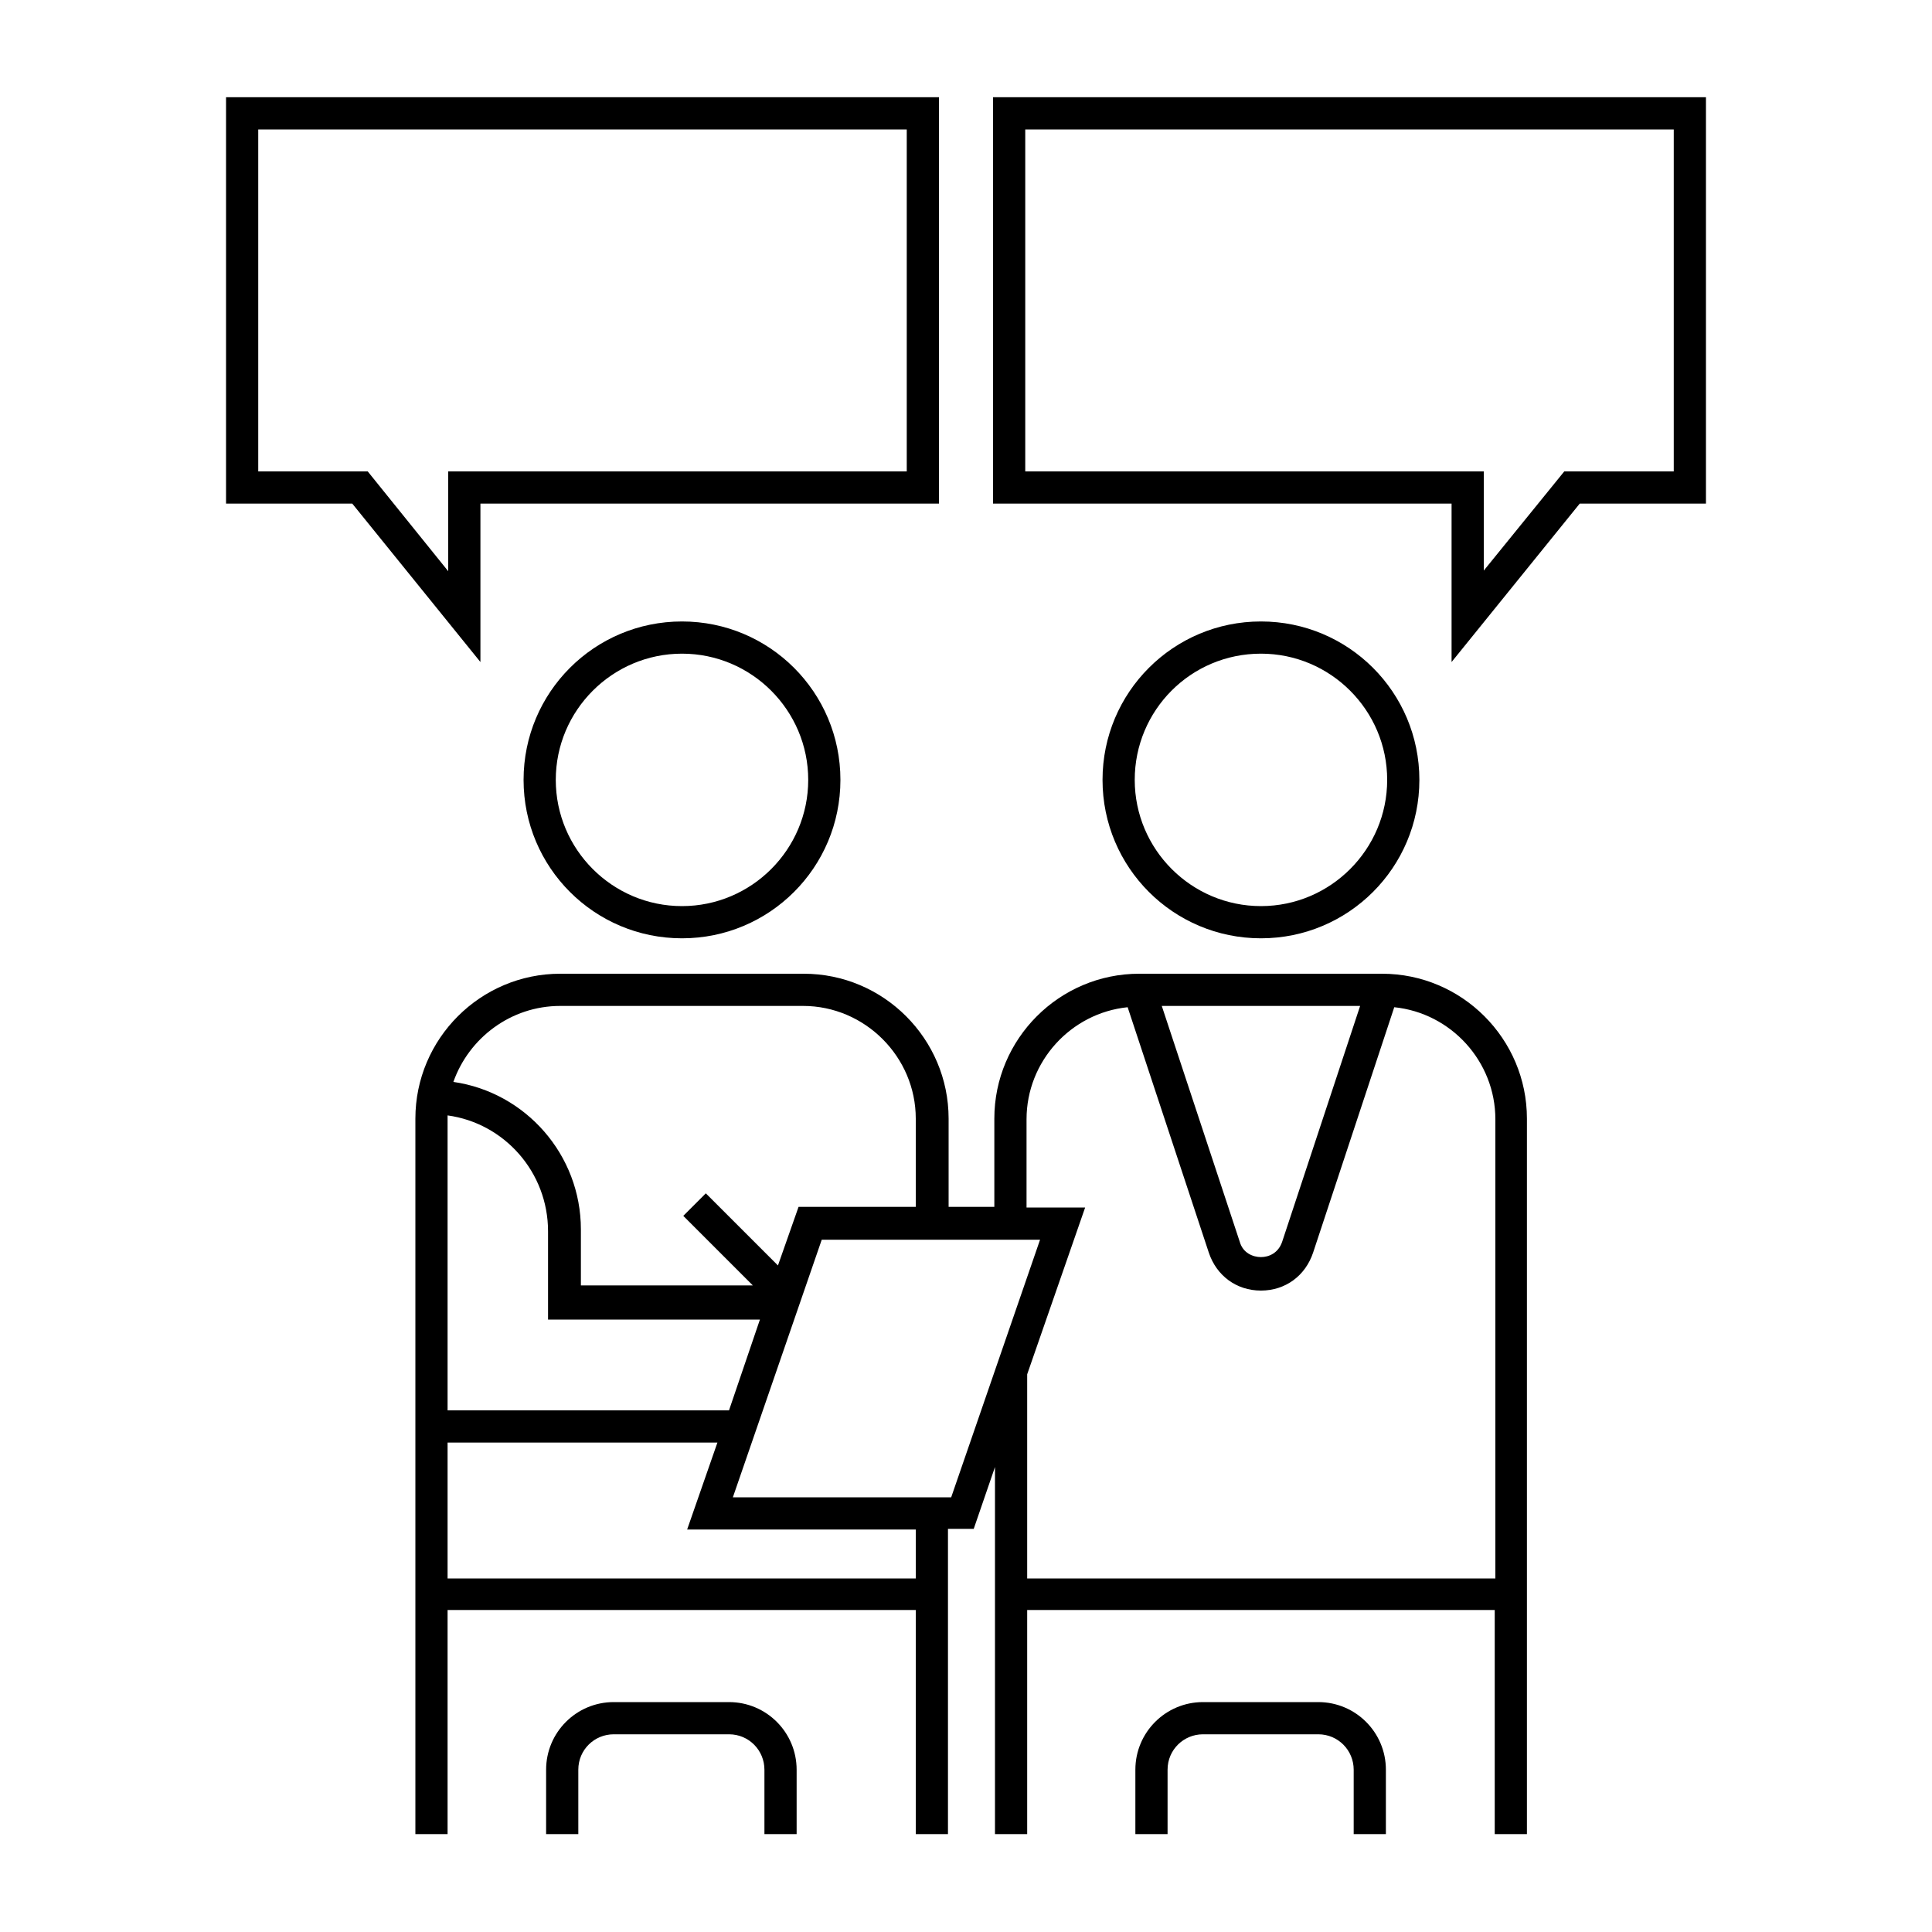 <?xml version="1.0" encoding="UTF-8"?> <svg xmlns="http://www.w3.org/2000/svg" xmlns:xlink="http://www.w3.org/1999/xlink" version="1.1" id="Ebene_1" x="0px" y="0px" viewBox="0 0 300 300" style="enable-background:new 0 0 300 300;" xml:space="preserve"> <g> <path d="M81.3,121.1c0,13.6,11,24.6,24.6,24.6s24.6-11,24.6-24.6s-11-24.6-24.6-24.6S81.3,107.5,81.3,121.1z M125.5,121.1 c0,10.8-8.8,19.6-19.6,19.6c-10.8,0-19.6-8.8-19.6-19.6s8.8-19.6,19.6-19.6C116.7,101.5,125.5,110.3,125.5,121.1z"></path> <path d="M195.8,145.7c13.6,0,24.6-11,24.6-24.6s-11-24.6-24.6-24.6s-24.6,11-24.6,24.6S182.2,145.7,195.8,145.7z M195.8,101.5 c10.8,0,19.6,8.8,19.6,19.6s-8.8,19.6-19.6,19.6s-19.6-8.8-19.6-19.6S184.9,101.5,195.8,101.5z"></path> <path d="M214.6,151.2h-37.7c-12.4,0-22.5,10.1-22.5,22.5v13.7h-7.1v-13.7c0-12.4-10.1-22.5-22.5-22.5H87 c-12.4,0-22.5,10.1-22.5,22.5v111.1h5v-34.8h72.7v34.8h5v-47.4h4l3.3-9.6v57h5v-34.8h72.6v34.8h5V173.7 C237.1,161.3,227,151.2,214.6,151.2z M211.2,156.2l-12.1,36.6c-0.6,1.8-2.1,2.4-3.3,2.4s-2.8-0.6-3.3-2.4l-12.1-36.6H211.2z M87,156.2h37.7c9.6,0,17.5,7.9,17.5,17.5v13.7H124l-3.2,9.1l-11.2-11.2l-3.5,3.5l10.8,10.8H90.2v-8.7c0-11.6-8.6-21.3-19.8-22.9 C72.8,161.2,79.3,156.2,87,156.2z M113.2,219H69.5v-45.2c0-0.2,0-0.4,0-0.6c8.8,1.2,15.6,8.8,15.6,18v13.7h32.9L113.2,219z M142.2,245.1H69.5V224h41.9l-4.7,13.5h35.5V245.1z M147.7,232.5h-33.9l13.8-40h33.9L147.7,232.5z M232.1,245.1h-72.6v-31.7l9-25.9 h-9.1v-13.7c0-9,6.9-16.5,15.7-17.4l12.6,38.1c1.2,3.6,4.3,5.9,8.1,5.9s6.9-2.3,8.1-5.9l12.6-38.1c8.8,0.9,15.7,8.4,15.7,17.4 V245.1z"></path> <path d="M204.7,264.3h-17.9c-5.8,0-10.5,4.7-10.5,10.5v10h5v-10c0-3.1,2.5-5.5,5.5-5.5h17.9c3.1,0,5.5,2.5,5.5,5.5v10h5v-10 C215.2,269,210.5,264.3,204.7,264.3z"></path> <path d="M113.2,264.3H95.3c-5.8,0-10.5,4.7-10.5,10.5v10h5v-10c0-3.1,2.5-5.5,5.5-5.5h17.9c3.1,0,5.5,2.5,5.5,5.5v10h5v-10 C123.7,269,119,264.3,113.2,264.3z"></path> <path d="M74.6,78.2h71.2V15.1H35.1v63.1h19.6l19.9,24.6V78.2z M69.6,88.7L57.1,73.2h-17V20.1h100.7v53.1H69.6V88.7z"></path> <path d="M154.2,15.1v63.1h71.2v24.6l19.9-24.6h19.6V15.1H154.2z M259.9,73.2h-17l-12.5,15.4V73.2h-71.2V20.1h100.7V73.2z"></path> </g> </svg> 